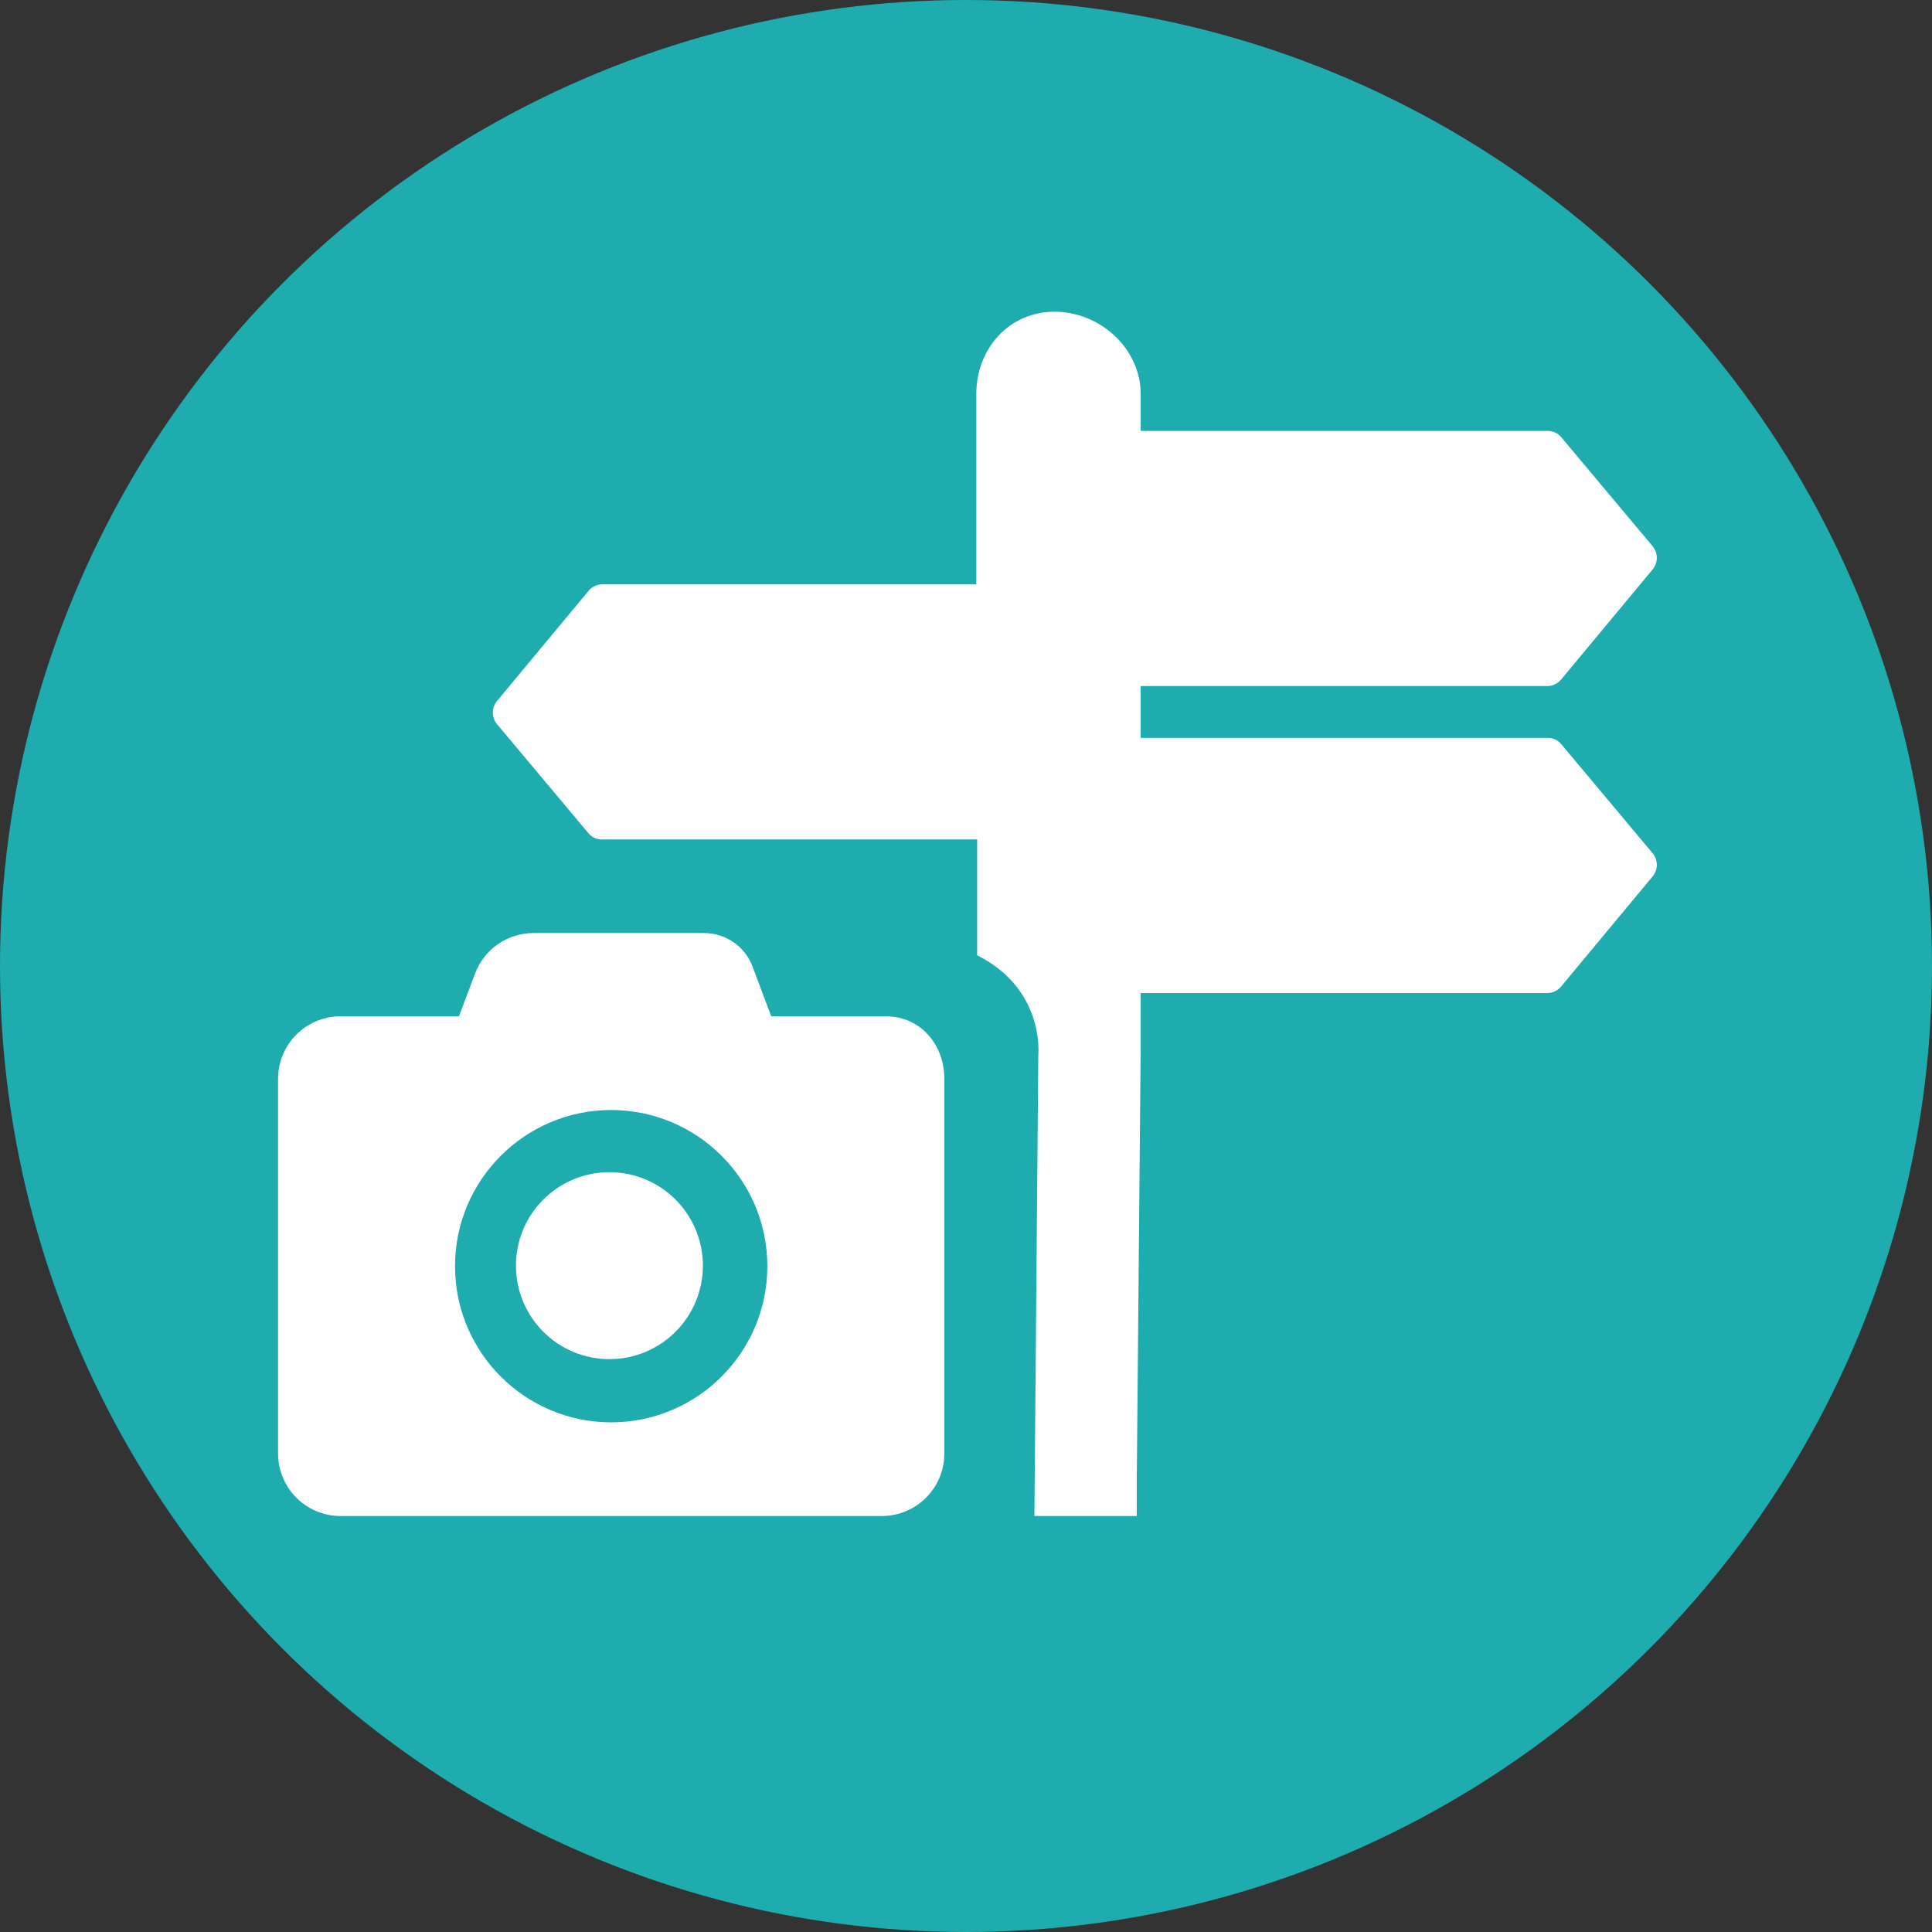 <?xml version="1.0" encoding="UTF-8"?><svg id="Layer_1" xmlns="http://www.w3.org/2000/svg" viewBox="0 0 494.62 494.62"><rect x="0" y="0" width="494.62" height="494.62" fill="#333333" stroke="none"/><defs><style>.cls-1{fill:#1eacaf;}.cls-1,.cls-2{stroke-width:0px;}.cls-2{fill:#fff;}</style></defs><circle class="cls-1" cx="247.31" cy="247.31" r="247.31"/><path class="cls-2" d="m241.76,372.13c0,8.83-7.16,15.99-15.99,15.99H87.18c-8.83,0-15.99-7.16-15.99-15.99v-95.95c0-8.83,7.16-15.99,15.99-15.99h30.32l4.13-10.96c2.33-6.23,8.3-10.36,14.96-10.36h43.64c5.56,0,10.53,3.43,12.46,8.66l4.76,12.66h29.32c8.83,0,14.99,7.16,14.99,15.99v95.95Z"/><path class="cls-1" d="m156.47,284.18c-22.06,0-39.98,17.92-39.98,39.98s17.92,39.98,39.98,39.98,39.98-17.92,39.98-39.98-17.92-39.98-39.98-39.98Zm-.45,63.78c-13.22,0-23.93-10.71-23.93-23.93s10.71-23.93,23.93-23.93,23.93,10.71,23.93,23.93-10.71,23.93-23.93,23.93Z"/><path class="cls-2" d="m399.74,190.55c-.89-1.09-2.23-1.7-3.63-1.65h-104.08v-13.26h104.08c1.42,0,2.76-.65,3.63-1.76l23.35-28.09c1.44-1.72,1.44-4.23,0-5.95l-23.35-27.87c-.89-1.09-2.23-1.7-3.63-1.65h-104.08v-9.47c0-11.62-10.41-21.04-22.03-21.05-11.62,0-20.04,9.41-20.05,21.03v48.77h-95.72c-1.42,0-2.76.65-3.63,1.76l-23.35,28.09c-1.44,1.72-1.44,4.23,0,5.95l23.35,27.87c.89,1.09,2.23,1.7,3.63,1.65h95.94v29.66c17.31,8.6,15.65,25.36,15.65,25.36l-1,118.19h26.21,0s0,0,0,0v-9.36l1-110.15v-14.39h104.08c1.42,0,2.76-.65,3.63-1.76l23.35-28.09c1.44-1.72,1.44-4.23,0-5.95l-23.35-27.87Z"/></svg>